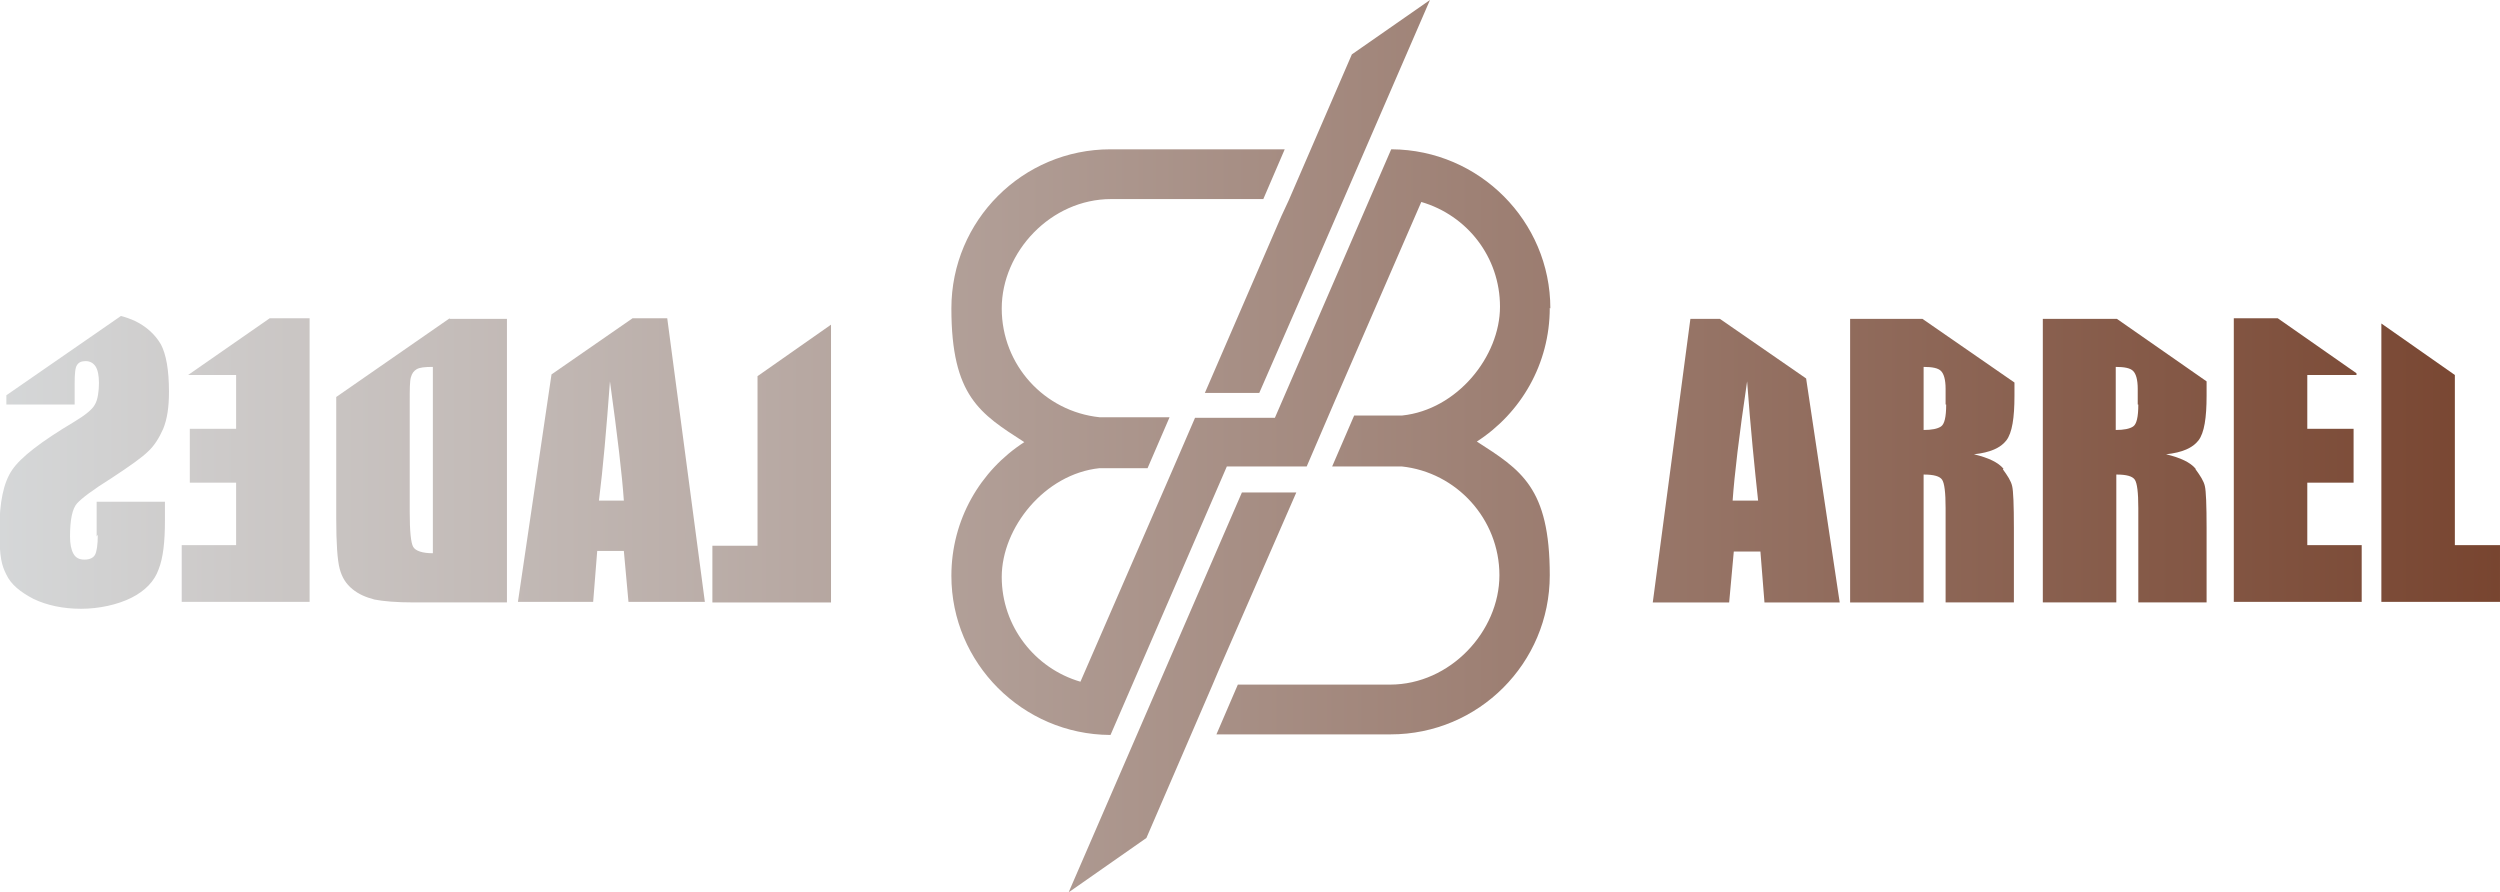 <svg xmlns="http://www.w3.org/2000/svg" xmlns:xlink="http://www.w3.org/1999/xlink" id="Layer_2" viewBox="0 0 432 154.1"><defs><style>      .st0 {        fill: url(#linear-gradient2);      }      .st1 {        fill: url(#linear-gradient1);      }      .st2 {        fill: url(#linear-gradient9);      }      .st3 {        fill: url(#linear-gradient3);      }      .st4 {        fill: url(#linear-gradient6);      }      .st5 {        fill: url(#linear-gradient8);      }      .st6 {        fill: url(#linear-gradient7);      }      .st7 {        fill: url(#linear-gradient5);      }      .st8 {        fill: url(#linear-gradient4);      }      .st9 {        fill: url(#linear-gradient12);      }      .st10 {        fill: url(#linear-gradient11);      }      .st11 {        fill: url(#linear-gradient10);      }      .st12 {        fill: url(#linear-gradient);      }      .st13 {        fill: #78452f;      }      .st14 {        display: none;      }    </style><linearGradient id="linear-gradient" x1="0" y1="76.5" x2="432" y2="76.5" gradientTransform="translate(0 156) scale(1 -1)" gradientUnits="userSpaceOnUse"><stop offset="0" stop-color="#d5d7d8"></stop><stop offset="1" stop-color="#784530"></stop></linearGradient><linearGradient id="linear-gradient1" x1="0" y1="76.5" x2="432" y2="76.5" gradientTransform="translate(0 156) scale(1 -1)" gradientUnits="userSpaceOnUse"><stop offset="0" stop-color="#d5d7d8"></stop><stop offset="1" stop-color="#784530"></stop></linearGradient><linearGradient id="linear-gradient2" x1="0" y1="76.5" x2="432" y2="76.5" gradientTransform="translate(0 156) scale(1 -1)" gradientUnits="userSpaceOnUse"><stop offset="0" stop-color="#d5d7d8"></stop><stop offset="1" stop-color="#784530"></stop></linearGradient><linearGradient id="linear-gradient3" x1="0" y1="76.5" x2="432" y2="76.5" gradientTransform="translate(0 156) scale(1 -1)" gradientUnits="userSpaceOnUse"><stop offset="0" stop-color="#d5d7d8"></stop><stop offset="1" stop-color="#784530"></stop></linearGradient><linearGradient id="linear-gradient4" x1="0" y1="76" x2="432" y2="76" gradientTransform="translate(0 156) scale(1 -1)" gradientUnits="userSpaceOnUse"><stop offset="0" stop-color="#d5d7d8"></stop><stop offset="1" stop-color="#784530"></stop></linearGradient><linearGradient id="linear-gradient5" x1="0" y1="76" x2="432" y2="76" gradientTransform="translate(0 156) scale(1 -1)" gradientUnits="userSpaceOnUse"><stop offset="0" stop-color="#d5d7d8"></stop><stop offset="1" stop-color="#784530"></stop></linearGradient><linearGradient id="linear-gradient6" x1="0" y1="76.5" x2="432" y2="76.5" gradientTransform="translate(0 156) scale(1 -1)" gradientUnits="userSpaceOnUse"><stop offset="0" stop-color="#d5d7d8"></stop><stop offset="1" stop-color="#784530"></stop></linearGradient><linearGradient id="linear-gradient7" x1="0" y1="76.5" x2="432" y2="76.5" gradientTransform="translate(0 156) scale(1 -1)" gradientUnits="userSpaceOnUse"><stop offset="0" stop-color="#d5d7d8"></stop><stop offset="1" stop-color="#784530"></stop></linearGradient><linearGradient id="linear-gradient8" x1="0" y1="76.5" x2="432" y2="76.5" gradientTransform="translate(0 156) scale(1 -1)" gradientUnits="userSpaceOnUse"><stop offset="0" stop-color="#d5d7d8"></stop><stop offset="1" stop-color="#784530"></stop></linearGradient><linearGradient id="linear-gradient9" x1="0" y1="76.2" x2="432" y2="76.2" gradientTransform="translate(0 156) scale(1 -1)" gradientUnits="userSpaceOnUse"><stop offset="0" stop-color="#d5d7d8"></stop><stop offset="1" stop-color="#784530"></stop></linearGradient><linearGradient id="linear-gradient10" x1="0" y1="122" x2="432" y2="122" gradientTransform="translate(0 156) scale(1 -1)" gradientUnits="userSpaceOnUse"><stop offset="0" stop-color="#d5d7d8"></stop><stop offset="1" stop-color="#784530"></stop></linearGradient><linearGradient id="linear-gradient11" x1="0" y1="79.5" x2="432" y2="79.5" gradientTransform="translate(0 156) scale(1 -1)" gradientUnits="userSpaceOnUse"><stop offset="0" stop-color="#d5d7d8"></stop><stop offset="1" stop-color="#784530"></stop></linearGradient><linearGradient id="linear-gradient12" x1="0" y1="36.4" x2="432" y2="36.4" gradientTransform="translate(0 156) scale(1 -1)" gradientUnits="userSpaceOnUse"><stop offset="0" stop-color="#d5d7d8"></stop><stop offset="1" stop-color="#784530"></stop></linearGradient></defs><g id="Layer_1-2"><g><g class="st14"><g><path class="st13" d="M312.1,65.4l-14.9-10.3h-5.1l-6.5,49h13.2l.8-8.8h4.6l.7,8.8h13l-5.8-38.7h0ZM299.4,86.5c.3-4.3,1.1-11.2,2.5-20.6.6,8.2,1.3,15,1.9,20.6h-4.4Z"></path><path class="st13" d="M346.2,81c-.9-1.1-2.6-1.9-5.1-2.5,2.8-.3,4.6-1.1,5.6-2.4s1.4-3.9,1.4-7.7,0-1.6,0-2.3l-15.9-11h0c-1.1,0-2.2,0-3.5,0h-9v49h12.7v-22.1c1.8,0,2.8.3,3.2.9.4.6.6,2.2.6,4.9v16.3h11.8v-12.9c0-3.9-.1-6.4-.3-7.2-.2-.9-.8-1.8-1.6-2.9h0ZM336.3,69.9c0,2.2-.3,3.4-.9,3.8-.6.4-1.6.6-3,.6v-10.9c1.5,0,2.5.2,3,.7.5.5.8,1.5.8,3.1v2.7Z"></path><path class="st13" d="M379.4,81c-.9-1.1-2.6-1.9-5.1-2.5,2.8-.3,4.6-1.1,5.6-2.4s1.4-3.9,1.4-7.7,0-1.8,0-2.5l-15.5-10.8c-1.2,0-2.4,0-3.8,0h-9v49h12.7v-22.1c1.8,0,2.8.3,3.2.9.4.6.6,2.2.6,4.9v16.3h11.8v-12.9c0-3.9-.1-6.4-.3-7.2-.2-.9-.8-1.8-1.6-2.9h0ZM369.5,69.9c0,2.2-.3,3.4-.9,3.8-.6.4-1.6.6-3,.6v-10.9c1.5,0,2.5.2,3,.7.5.5.8,1.5.8,3.1v2.7Z"></path><path class="st13" d="M398.7,94.2v-10.8h8v-9.3h-8v-9.3h8.5v-.3l-13.6-9.5h-7.6v49h22.1v-9.8h-9.4Z"></path><path class="st13" d="M424.2,94.2v-29.4l-12.7-8.9v48.1h20.5v-9.8h-7.8Z"></path></g><g><path class="st13" d="M130.9,64.9v29.4h-7.8v9.8h20.5v-48l-12.7,8.9Z"></path><path class="st13" d="M115.2,55h-5.9l-14,9.7-5.8,39.3h13l.7-8.8h4.6l.8,8.8h13.2l-6.5-49h0ZM103.5,86.5c.7-5.6,1.3-12.4,1.9-20.6,1.3,9.4,2.1,16.2,2.4,20.6h-4.4,0Z"></path><path class="st13" d="M77.7,55l-19.6,13.6c0,1.1,0,2.3,0,3.7v17.2c0,4.4.2,7.3.6,8.8s1.1,2.6,2.2,3.5,2.3,1.4,3.8,1.8c1.5.3,3.8.5,6.8.5h16.1v-49h-9.9,0ZM74.8,95.6c-1.8,0-3-.4-3.4-1.1-.4-.7-.6-2.7-.6-6v-19c0-2.2,0-3.6.2-4.3s.5-1.1,1-1.4c.5-.3,1.4-.4,2.8-.4v32.2Z"></path><path class="st13" d="M46.6,55l-14.1,9.8h8.3v9.3h-8v9.3h8v10.8h-9.4v9.8h22.1v-49h-7Z"></path><path class="st13" d="M16.9,92.4c0,1.8-.2,3-.5,3.5-.3.5-.9.8-1.8.8s-1.5-.3-1.9-1c-.4-.7-.6-1.7-.6-3,0-2.9.4-4.8,1.2-5.7.8-.9,2.8-2.4,6-4.4,3.2-2.1,5.3-3.6,6.3-4.6,1-.9,1.9-2.3,2.6-3.9.7-1.7,1-3.8,1-6.4,0-3.8-.5-6.5-1.4-8.2-1-1.7-2.5-3.1-4.6-4.1-.7-.3-1.5-.6-2.3-.8L1.1,68.3v1.6h11.8v-3.6c0-1.7.1-2.8.4-3.2.3-.5.8-.7,1.5-.7s1.3.3,1.7.9c.4.6.6,1.6.6,2.9s-.2,2.9-.7,3.7c-.4.8-1.6,1.8-3.6,3-5.7,3.4-9.2,6.1-10.7,8.3s-2.2,5.6-2.2,10.4.4,6.1,1.2,7.7c.8,1.7,2.4,3,4.7,4.2,2.3,1.1,5.1,1.7,8.2,1.7s6.3-.7,8.7-1.9,4-2.9,4.7-4.9c.8-2,1.1-4.8,1.1-8.5v-3.2h-11.8v6h0Z"></path></g><g><polygon class="st13" points="247.1 0 226.9 46.6 217.6 67.9 208.2 67.9 221.4 37.4 222.7 34.6 233.6 9.4 247.1 0"></polygon><path class="st13" d="M267.9,53.3c0-15.1-12.3-27.4-27.4-27.5h-.1c0,0-20.1,46.4-20.1,46.4h-13.8l-3.8,8.8h0l-16,36.8c-7.9-2.3-13.6-9.6-13.6-18.1s7.4-17.8,16.9-18.8c.7,0,1.3,0,2,0h6.3l3.8-8.8h-10.1c-.7,0-1.3,0-2,0-9.5-1-16.9-9-16.9-18.8s8.5-18.9,18.9-18.9h26.3l3.7-8.6h-30.1c-15.2,0-27.5,12.3-27.5,27.5s5,18.2,12.6,23.1c-7.6,4.9-12.6,13.4-12.6,23.1,0,15.1,12.3,27.4,27.4,27.5h.1c0,0,20.1-46.4,20.1-46.4h1.7s12.1,0,12.1,0l4.9-11.4h0l14.9-34.3c7.9,2.3,13.6,9.5,13.6,18.1s-7.4,17.8-16.9,18.8c-.7,0-1.3,0-2,0h-6.3l-3.8,8.8h0s10,0,10,0c.7,0,1.3,0,2,0,9.5,1,16.9,9.1,16.9,18.8s-8.5,18.9-18.9,18.9h-26.3l-3.7,8.6h30.1c15.2,0,27.5-12.3,27.5-27.5s-5-18.2-12.6-23.1c7.6-4.9,12.6-13.4,12.6-23.1h0Z"></path><polygon class="st13" points="224 85.1 210.6 115.8 209.5 118.4 198.1 144.8 184.8 154.1 184.7 154.1 214.6 85.1 224 85.1"></polygon></g></g><g><g><path class="st12" d="M312.1,65.4l-14.9-10.3h-5.1l-6.5,49h13.2l.8-8.8h4.6l.7,8.8h13l-5.8-38.7h0ZM299.4,86.5c.3-4.3,1.1-11.2,2.5-20.6.6,8.2,1.3,15,1.9,20.6h-4.4Z"></path><path class="st1" d="M346.2,81c-.9-1.1-2.6-1.9-5.1-2.5,2.8-.3,4.6-1.1,5.6-2.4s1.4-3.9,1.4-7.7,0-1.6,0-2.3l-15.9-11h0c-1.1,0-2.2,0-3.5,0h-9v49h12.7v-22.1c1.8,0,2.8.3,3.2.9.4.6.6,2.2.6,4.9v16.3h11.8v-12.9c0-3.9-.1-6.4-.3-7.2-.2-.9-.8-1.8-1.6-2.9h0ZM336.3,69.9c0,2.2-.3,3.4-.9,3.8-.6.4-1.6.6-3,.6v-10.9c1.5,0,2.5.2,3,.7.5.5.8,1.5.8,3.1v2.7Z"></path><path class="st0" d="M379.4,81c-.9-1.1-2.6-1.9-5.1-2.5,2.8-.3,4.6-1.1,5.6-2.4s1.4-3.9,1.4-7.7,0-1.8,0-2.5l-15.5-10.8c-1.2,0-2.4,0-3.8,0h-9v49h12.7v-22.1c1.8,0,2.8.3,3.2.9.4.6.6,2.2.6,4.9v16.3h11.8v-12.9c0-3.9-.1-6.4-.3-7.2-.2-.9-.8-1.8-1.6-2.9h0ZM369.5,69.9c0,2.2-.3,3.4-.9,3.8-.6.4-1.6.6-3,.6v-10.9c1.5,0,2.5.2,3,.7.5.5.8,1.5.8,3.1v2.7Z"></path><path class="st3" d="M398.7,94.2v-10.8h8v-9.3h-8v-9.3h8.5v-.3l-13.6-9.5h-7.6v49h22.1v-9.8h-9.4Z"></path><path class="st8" d="M424.2,94.2v-29.4l-12.7-8.9v48.1h20.5v-9.8h-7.8Z"></path></g><g><path class="st7" d="M130.9,64.9v29.4h-7.8v9.8h20.5v-48l-12.7,8.9Z"></path><path class="st4" d="M115.2,55h-5.9l-14,9.7-5.8,39.3h13l.7-8.8h4.6l.8,8.8h13.2l-6.5-49h0ZM103.5,86.5c.7-5.6,1.3-12.4,1.9-20.6,1.3,9.4,2.1,16.2,2.4,20.6h-4.4,0Z"></path><path class="st6" d="M77.7,55l-19.6,13.6c0,1.1,0,2.3,0,3.7v17.2c0,4.4.2,7.3.6,8.8s1.1,2.6,2.2,3.5,2.3,1.4,3.8,1.8c1.5.3,3.8.5,6.8.5h16.1v-49h-9.9,0ZM74.8,95.6c-1.8,0-3-.4-3.4-1.1-.4-.7-.6-2.7-.6-6v-19c0-2.2,0-3.6.2-4.3s.5-1.1,1-1.4c.5-.3,1.4-.4,2.8-.4v32.2Z"></path><path class="st5" d="M46.6,55l-14.1,9.8h8.3v9.3h-8v9.3h8v10.8h-9.4v9.8h22.1v-49h-7Z"></path><path class="st2" d="M16.9,92.4c0,1.8-.2,3-.5,3.5-.3.5-.9.8-1.8.8s-1.5-.3-1.9-1c-.4-.7-.6-1.7-.6-3,0-2.9.4-4.8,1.2-5.7.8-.9,2.8-2.4,6-4.4,3.2-2.1,5.3-3.6,6.3-4.6,1-.9,1.9-2.3,2.6-3.9.7-1.7,1-3.8,1-6.4,0-3.8-.5-6.5-1.4-8.2-1-1.7-2.5-3.1-4.6-4.1-.7-.3-1.5-.6-2.3-.8L1.1,68.3v1.6h11.8v-3.6c0-1.7.1-2.8.4-3.2.3-.5.8-.7,1.5-.7s1.3.3,1.7.9c.4.6.6,1.6.6,2.9s-.2,2.9-.7,3.7c-.4.8-1.6,1.8-3.6,3-5.7,3.4-9.2,6.1-10.7,8.3s-2.2,5.6-2.2,10.4.4,6.1,1.2,7.7c.8,1.7,2.4,3,4.7,4.2,2.3,1.1,5.1,1.7,8.2,1.7s6.3-.7,8.7-1.9,4-2.9,4.7-4.9c.8-2,1.1-4.8,1.1-8.5v-3.2h-11.8v6h0Z"></path></g><g><polygon class="st11" points="247.1 0 226.9 46.6 217.6 67.9 208.2 67.9 221.4 37.4 222.7 34.6 233.6 9.4 247.1 0"></polygon><path class="st10" d="M267.9,53.3c0-15.1-12.3-27.4-27.4-27.5h-.1c0,0-20.1,46.4-20.1,46.4h-13.8l-3.8,8.8h0l-16,36.8c-7.9-2.3-13.6-9.6-13.6-18.1s7.4-17.8,16.9-18.8c.7,0,1.3,0,2,0h6.3l3.8-8.8h-10.1c-.7,0-1.3,0-2,0-9.5-1-16.9-9-16.9-18.8s8.5-18.9,18.9-18.9h26.3l3.7-8.6h-30.1c-15.2,0-27.5,12.3-27.5,27.5s5,18.2,12.6,23.1c-7.6,4.9-12.6,13.4-12.6,23.1,0,15.1,12.3,27.4,27.4,27.5h.1c0,0,20.1-46.4,20.1-46.4h1.7s12.1,0,12.1,0l4.9-11.4h0l14.9-34.3c7.9,2.3,13.6,9.5,13.6,18.1s-7.4,17.8-16.9,18.8c-.7,0-1.3,0-2,0h-6.3l-3.8,8.8h0s10,0,10,0c.7,0,1.3,0,2,0,9.5,1,16.9,9.1,16.9,18.8s-8.5,18.9-18.9,18.9h-26.3l-3.7,8.6h30.1c15.2,0,27.5-12.3,27.5-27.5s-5-18.2-12.6-23.1c7.6-4.9,12.6-13.4,12.6-23.1h0Z"></path><polygon class="st9" points="224 85.1 210.6 115.8 209.5 118.4 198.1 144.8 184.8 154.1 184.7 154.1 214.6 85.1 224 85.1"></polygon></g></g></g></g></svg>